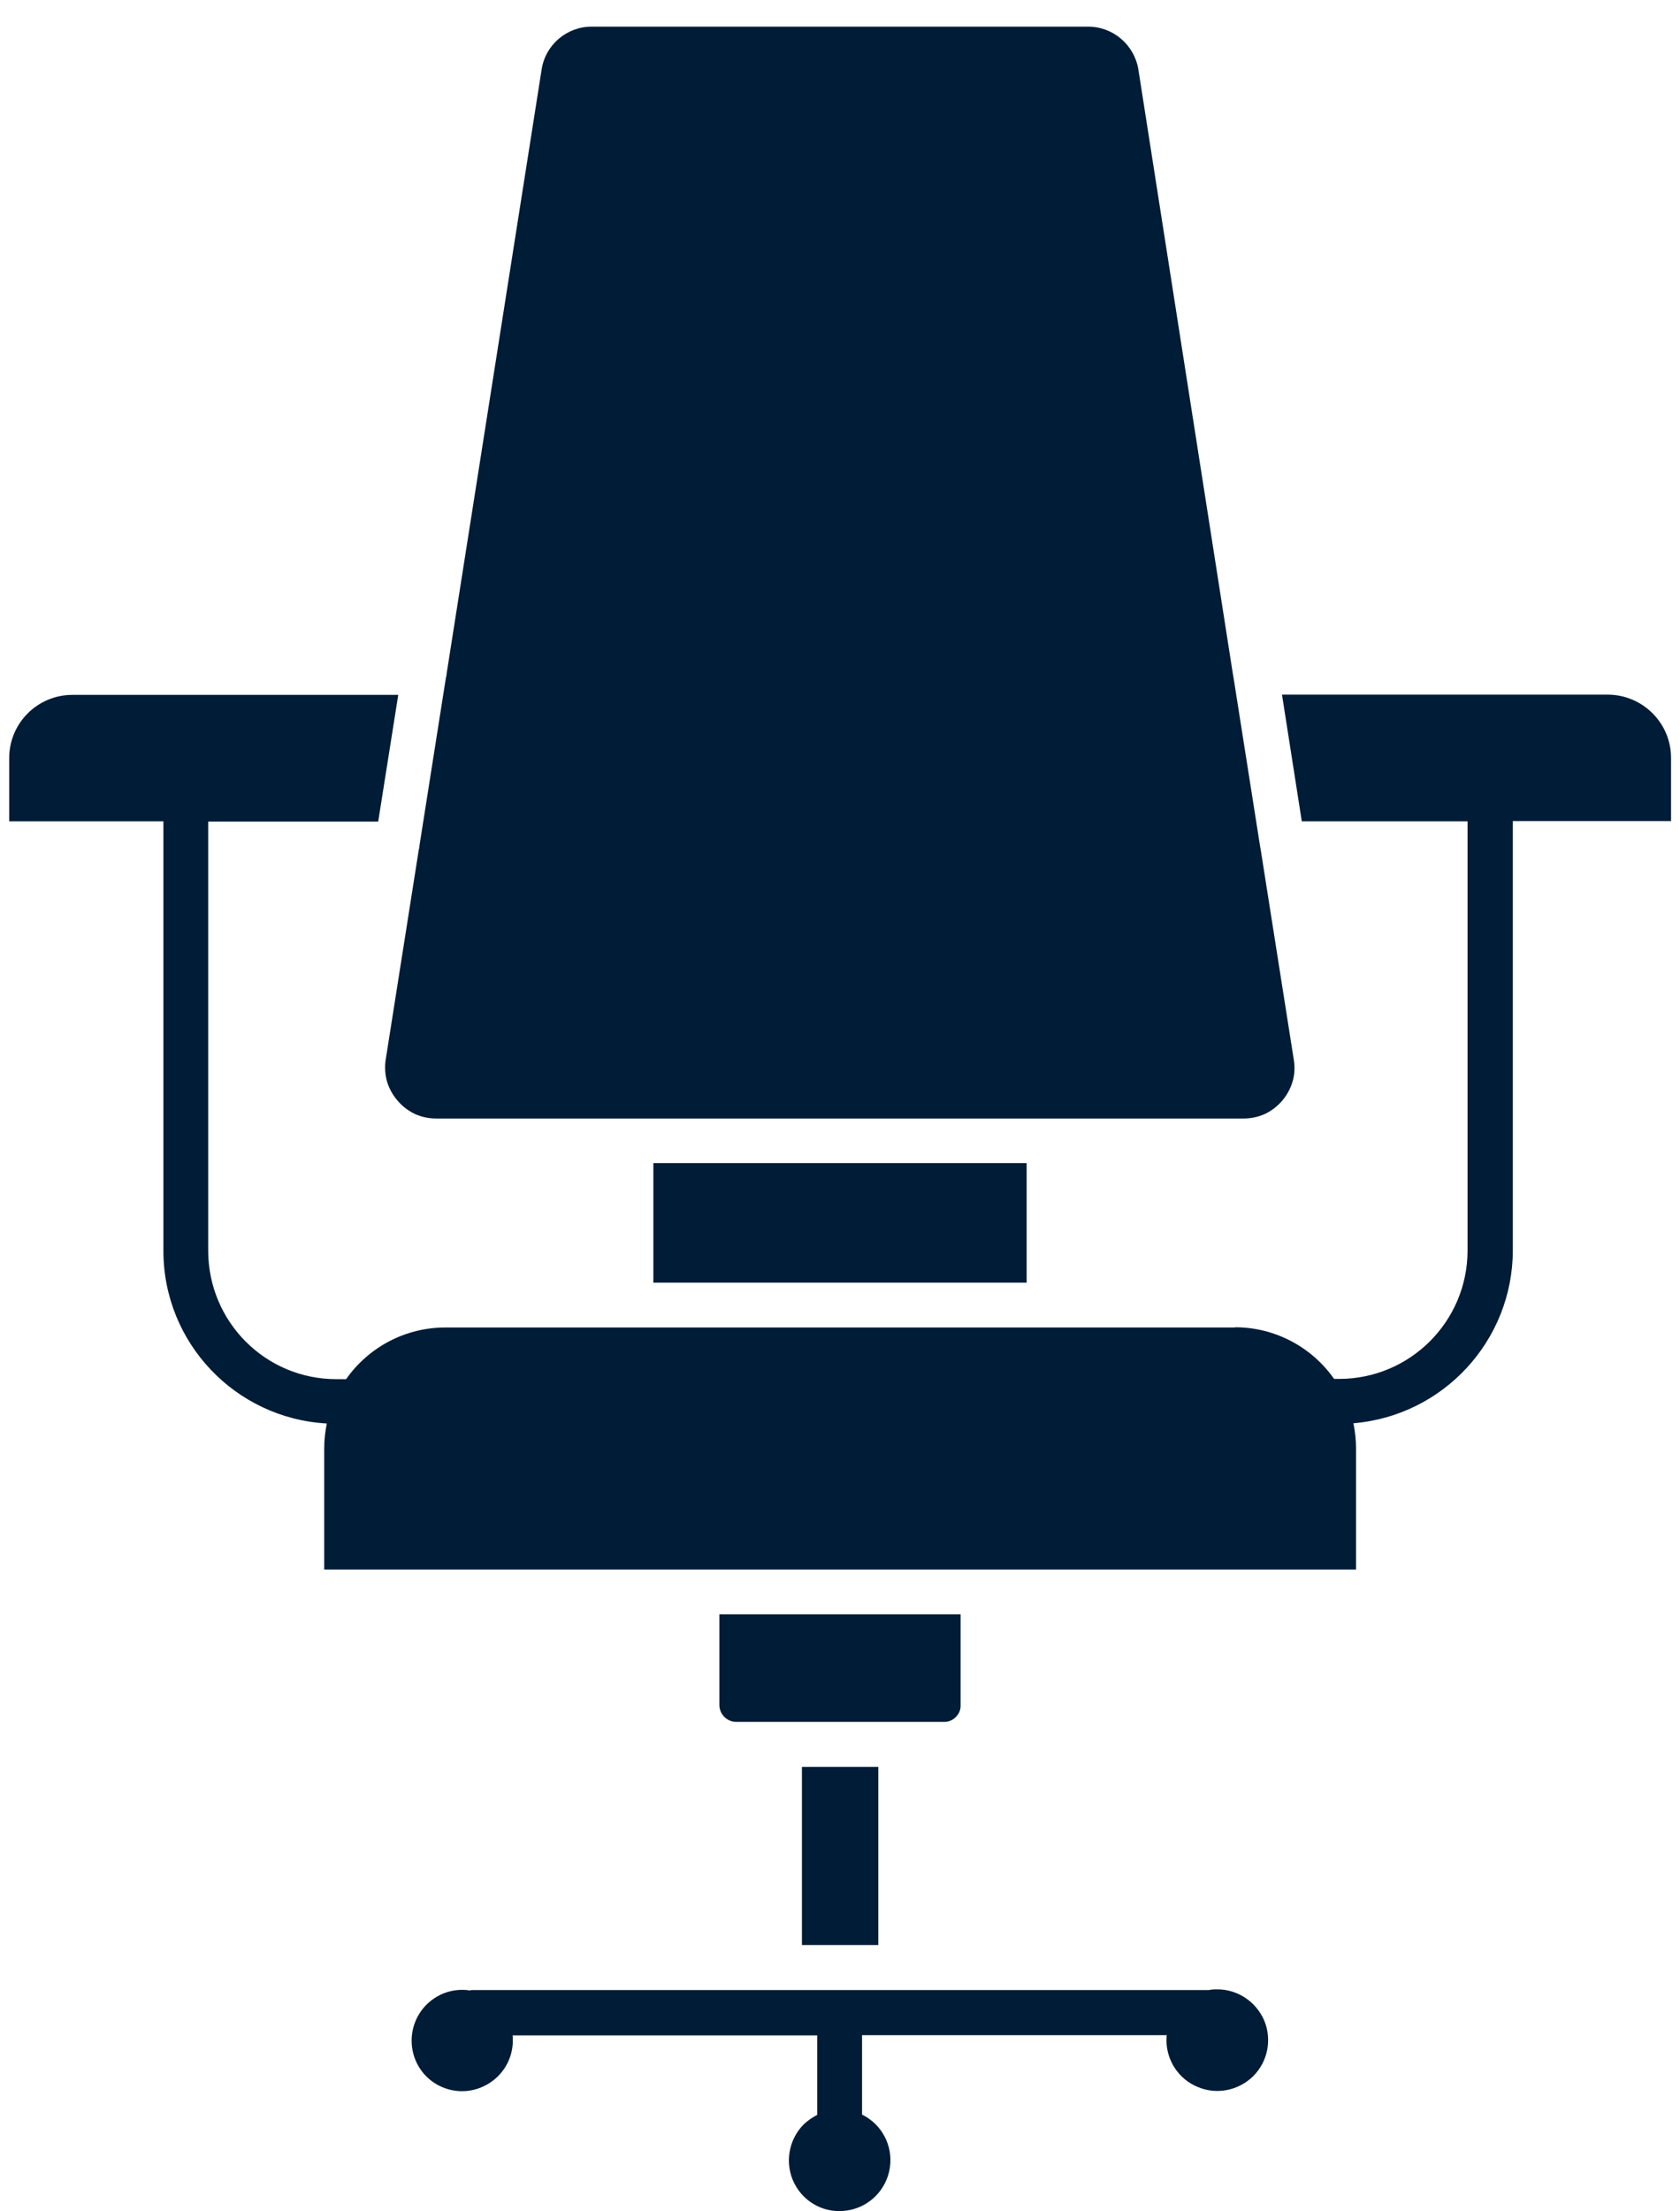 <?xml version="1.0" encoding="UTF-8"?> <svg xmlns="http://www.w3.org/2000/svg" width="57" height="75" viewBox="0 0 57 75" fill="none"><path d="M41.896 45.024H15.104C13.768 45.024 12.512 45.68 11.744 46.776H11.408C9.008 46.776 7.072 44.832 7.064 42.432V27.864H12.832L13.512 23.568H2.456C1.272 23.568 0.312 24.528 0.312 25.712V27.856H5.544V42.424C5.544 45.536 7.976 48.104 11.088 48.28C11.032 48.56 11 48.84 11 49.12V53.232H46.008V49.12C46.008 48.832 45.976 48.552 45.92 48.272C48.968 48.016 51.32 45.472 51.328 42.416V27.848H56.696V25.704C56.696 24.52 55.728 23.56 54.544 23.56H43.496L44.168 27.856H49.792V42.424C49.784 44.824 47.84 46.76 45.448 46.768H45.264C44.496 45.672 43.24 45.016 41.904 45.016L41.896 45.024ZM29.8 59.928H27.208V65.968H29.8V59.928ZM24.408 54.76V57.832C24.408 57.984 24.472 58.128 24.576 58.232C24.68 58.336 24.824 58.4 24.976 58.4H32.032C32.184 58.4 32.328 58.344 32.432 58.232C32.536 58.128 32.6 57.984 32.592 57.832V54.752H24.4L24.408 54.76ZM14.232 28.688C14.232 28.728 14.224 28.776 14.208 28.824L13.088 35.928C13.048 36.176 13.064 36.432 13.128 36.672C13.2 36.912 13.32 37.136 13.488 37.328C13.648 37.52 13.848 37.672 14.08 37.784C14.312 37.888 14.56 37.936 14.808 37.936H42.184C42.432 37.936 42.68 37.888 42.912 37.784C43.368 37.568 43.712 37.168 43.856 36.68C43.928 36.44 43.936 36.184 43.896 35.936L42.776 28.832C42.768 28.792 42.76 28.744 42.752 28.696L41.856 23.008C41.848 22.968 41.84 22.92 41.832 22.872L38.624 2.36C38.488 1.52 37.76 0.896 36.904 0.904H20.088C19.232 0.896 18.504 1.52 18.376 2.36L15.152 22.856C15.152 22.896 15.144 22.944 15.128 22.992L14.232 28.68V28.688ZM22.168 43.504H34.832V39.448H22.168V43.504ZM15.968 67.512C15.872 67.496 15.784 67.488 15.68 67.488C14.984 67.488 14.36 67.912 14.096 68.552C13.832 69.192 13.976 69.936 14.464 70.424C14.952 70.912 15.696 71.064 16.336 70.792C16.976 70.528 17.4 69.904 17.4 69.208C17.4 69.152 17.4 69.096 17.392 69.032H27.728V71.728C27.56 71.816 27.408 71.92 27.272 72.048C26.744 72.576 26.616 73.392 26.952 74.056C27.296 74.728 28.024 75.096 28.768 74.968C29.504 74.848 30.08 74.264 30.192 73.52C30.304 72.776 29.92 72.048 29.248 71.72V69.024H39.584C39.584 69.08 39.576 69.136 39.576 69.192C39.576 69.888 39.992 70.52 40.64 70.784C41.28 71.056 42.024 70.904 42.52 70.416C43.016 69.92 43.16 69.176 42.896 68.536C42.624 67.896 42 67.472 41.304 67.472C41.208 67.472 41.112 67.472 41.016 67.496H15.968V67.512Z" fill="#011C36"></path></svg> 